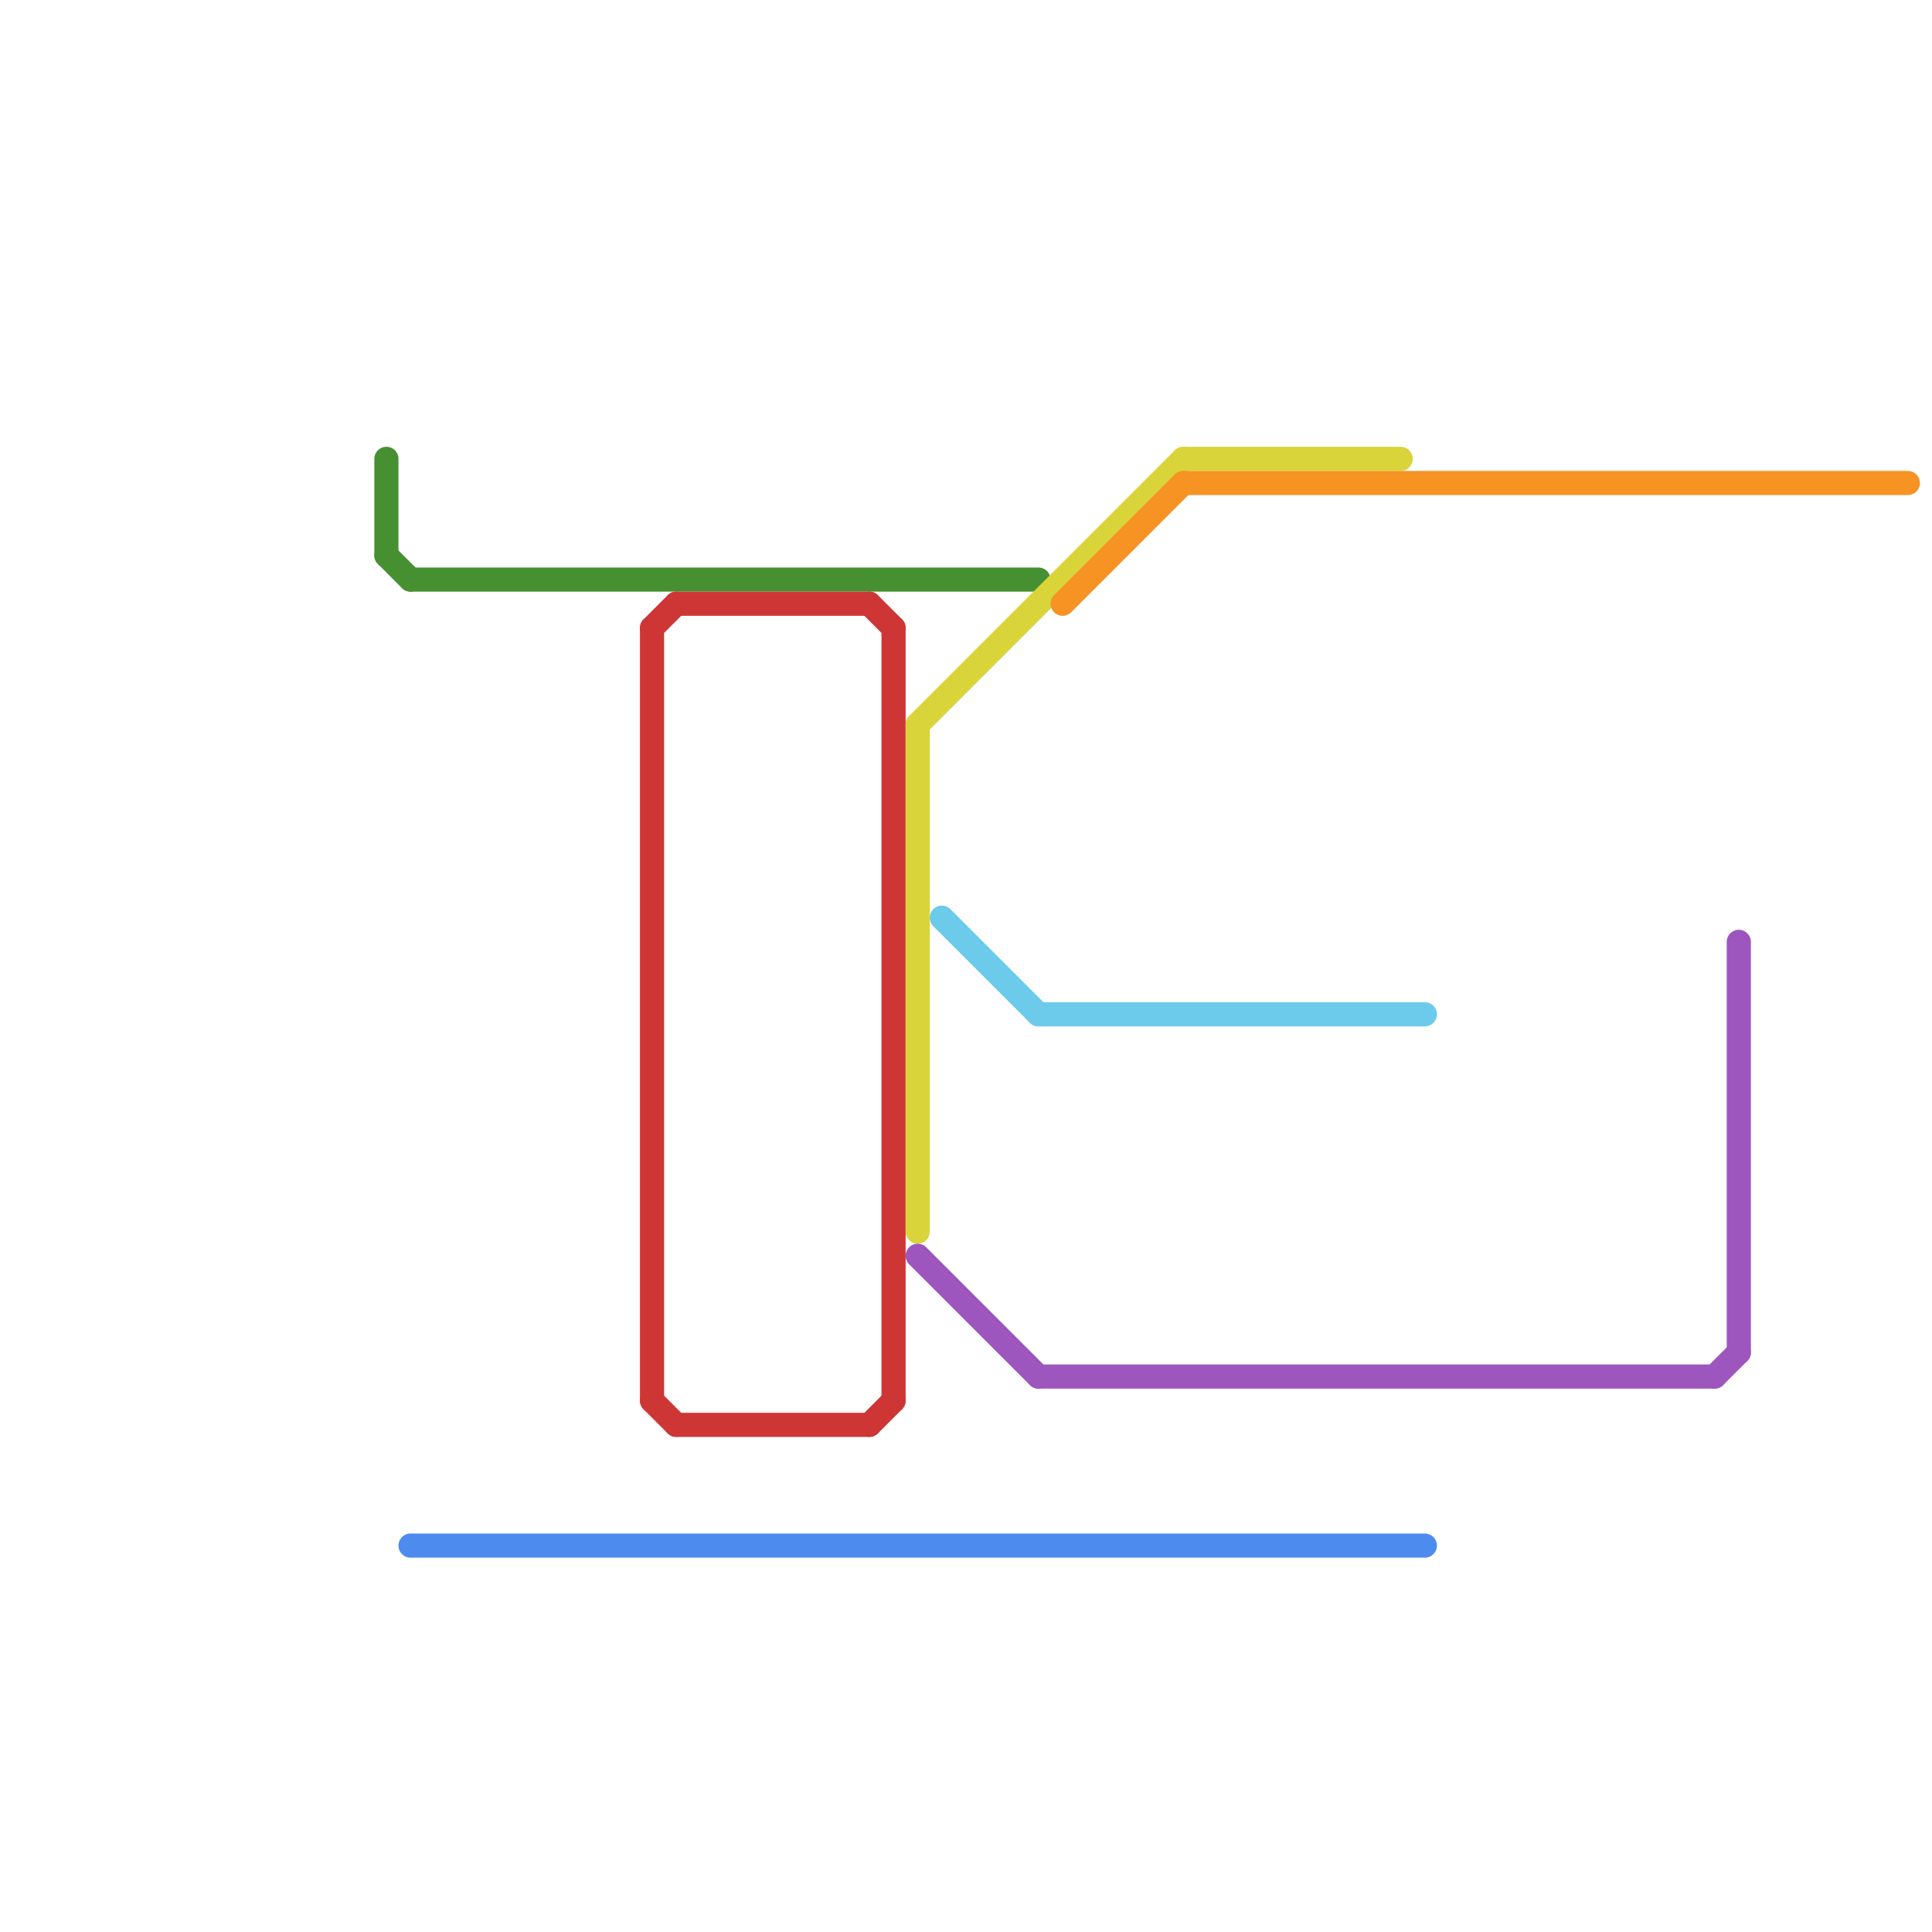 
<svg version="1.1" xmlns="http://www.w3.org/2000/svg" viewBox="0 0 80 80">
<style>text { font: 1px Helvetica; font-weight: 600; white-space: pre; dominant-baseline: central; } line { stroke-width: 1; fill: none; stroke-linecap: round; stroke-linejoin: round; } .c0 { stroke: #469031 } .c1 { stroke: #4d8bef } .c2 { stroke: #ce3636 } .c3 { stroke: #d9d43a } .c4 { stroke: #9d56bd } .c5 { stroke: #6ccaea } .c6 { stroke: #f69323 }</style><defs><g id="wm-xf"><circle r="1.2" fill="#000"/><circle r="0.9" fill="#fff"/><circle r="0.6" fill="#000"/><circle r="0.3" fill="#fff"/></g><g id="wm"><circle r="0.6" fill="#000"/><circle r="0.3" fill="#fff"/></g></defs><line class="c0" x1="16" y1="19" x2="16" y2="23"/><line class="c0" x1="17" y1="24" x2="43" y2="24"/><line class="c0" x1="16" y1="23" x2="17" y2="24"/><line class="c1" x1="17" y1="64" x2="59" y2="64"/><line class="c2" x1="37" y1="26" x2="37" y2="58"/><line class="c2" x1="27" y1="58" x2="28" y2="59"/><line class="c2" x1="36" y1="25" x2="37" y2="26"/><line class="c2" x1="27" y1="26" x2="28" y2="25"/><line class="c2" x1="36" y1="59" x2="37" y2="58"/><line class="c2" x1="28" y1="25" x2="36" y2="25"/><line class="c2" x1="28" y1="59" x2="36" y2="59"/><line class="c2" x1="27" y1="26" x2="27" y2="58"/><line class="c3" x1="38" y1="30" x2="49" y2="19"/><line class="c3" x1="49" y1="19" x2="58" y2="19"/><line class="c3" x1="38" y1="30" x2="38" y2="51"/><line class="c4" x1="43" y1="57" x2="71" y2="57"/><line class="c4" x1="38" y1="52" x2="43" y2="57"/><line class="c4" x1="71" y1="57" x2="72" y2="56"/><line class="c4" x1="72" y1="39" x2="72" y2="56"/><line class="c5" x1="43" y1="42" x2="59" y2="42"/><line class="c5" x1="39" y1="38" x2="43" y2="42"/><line class="c6" x1="44" y1="25" x2="49" y2="20"/><line class="c6" x1="49" y1="20" x2="79" y2="20"/>
</svg>
